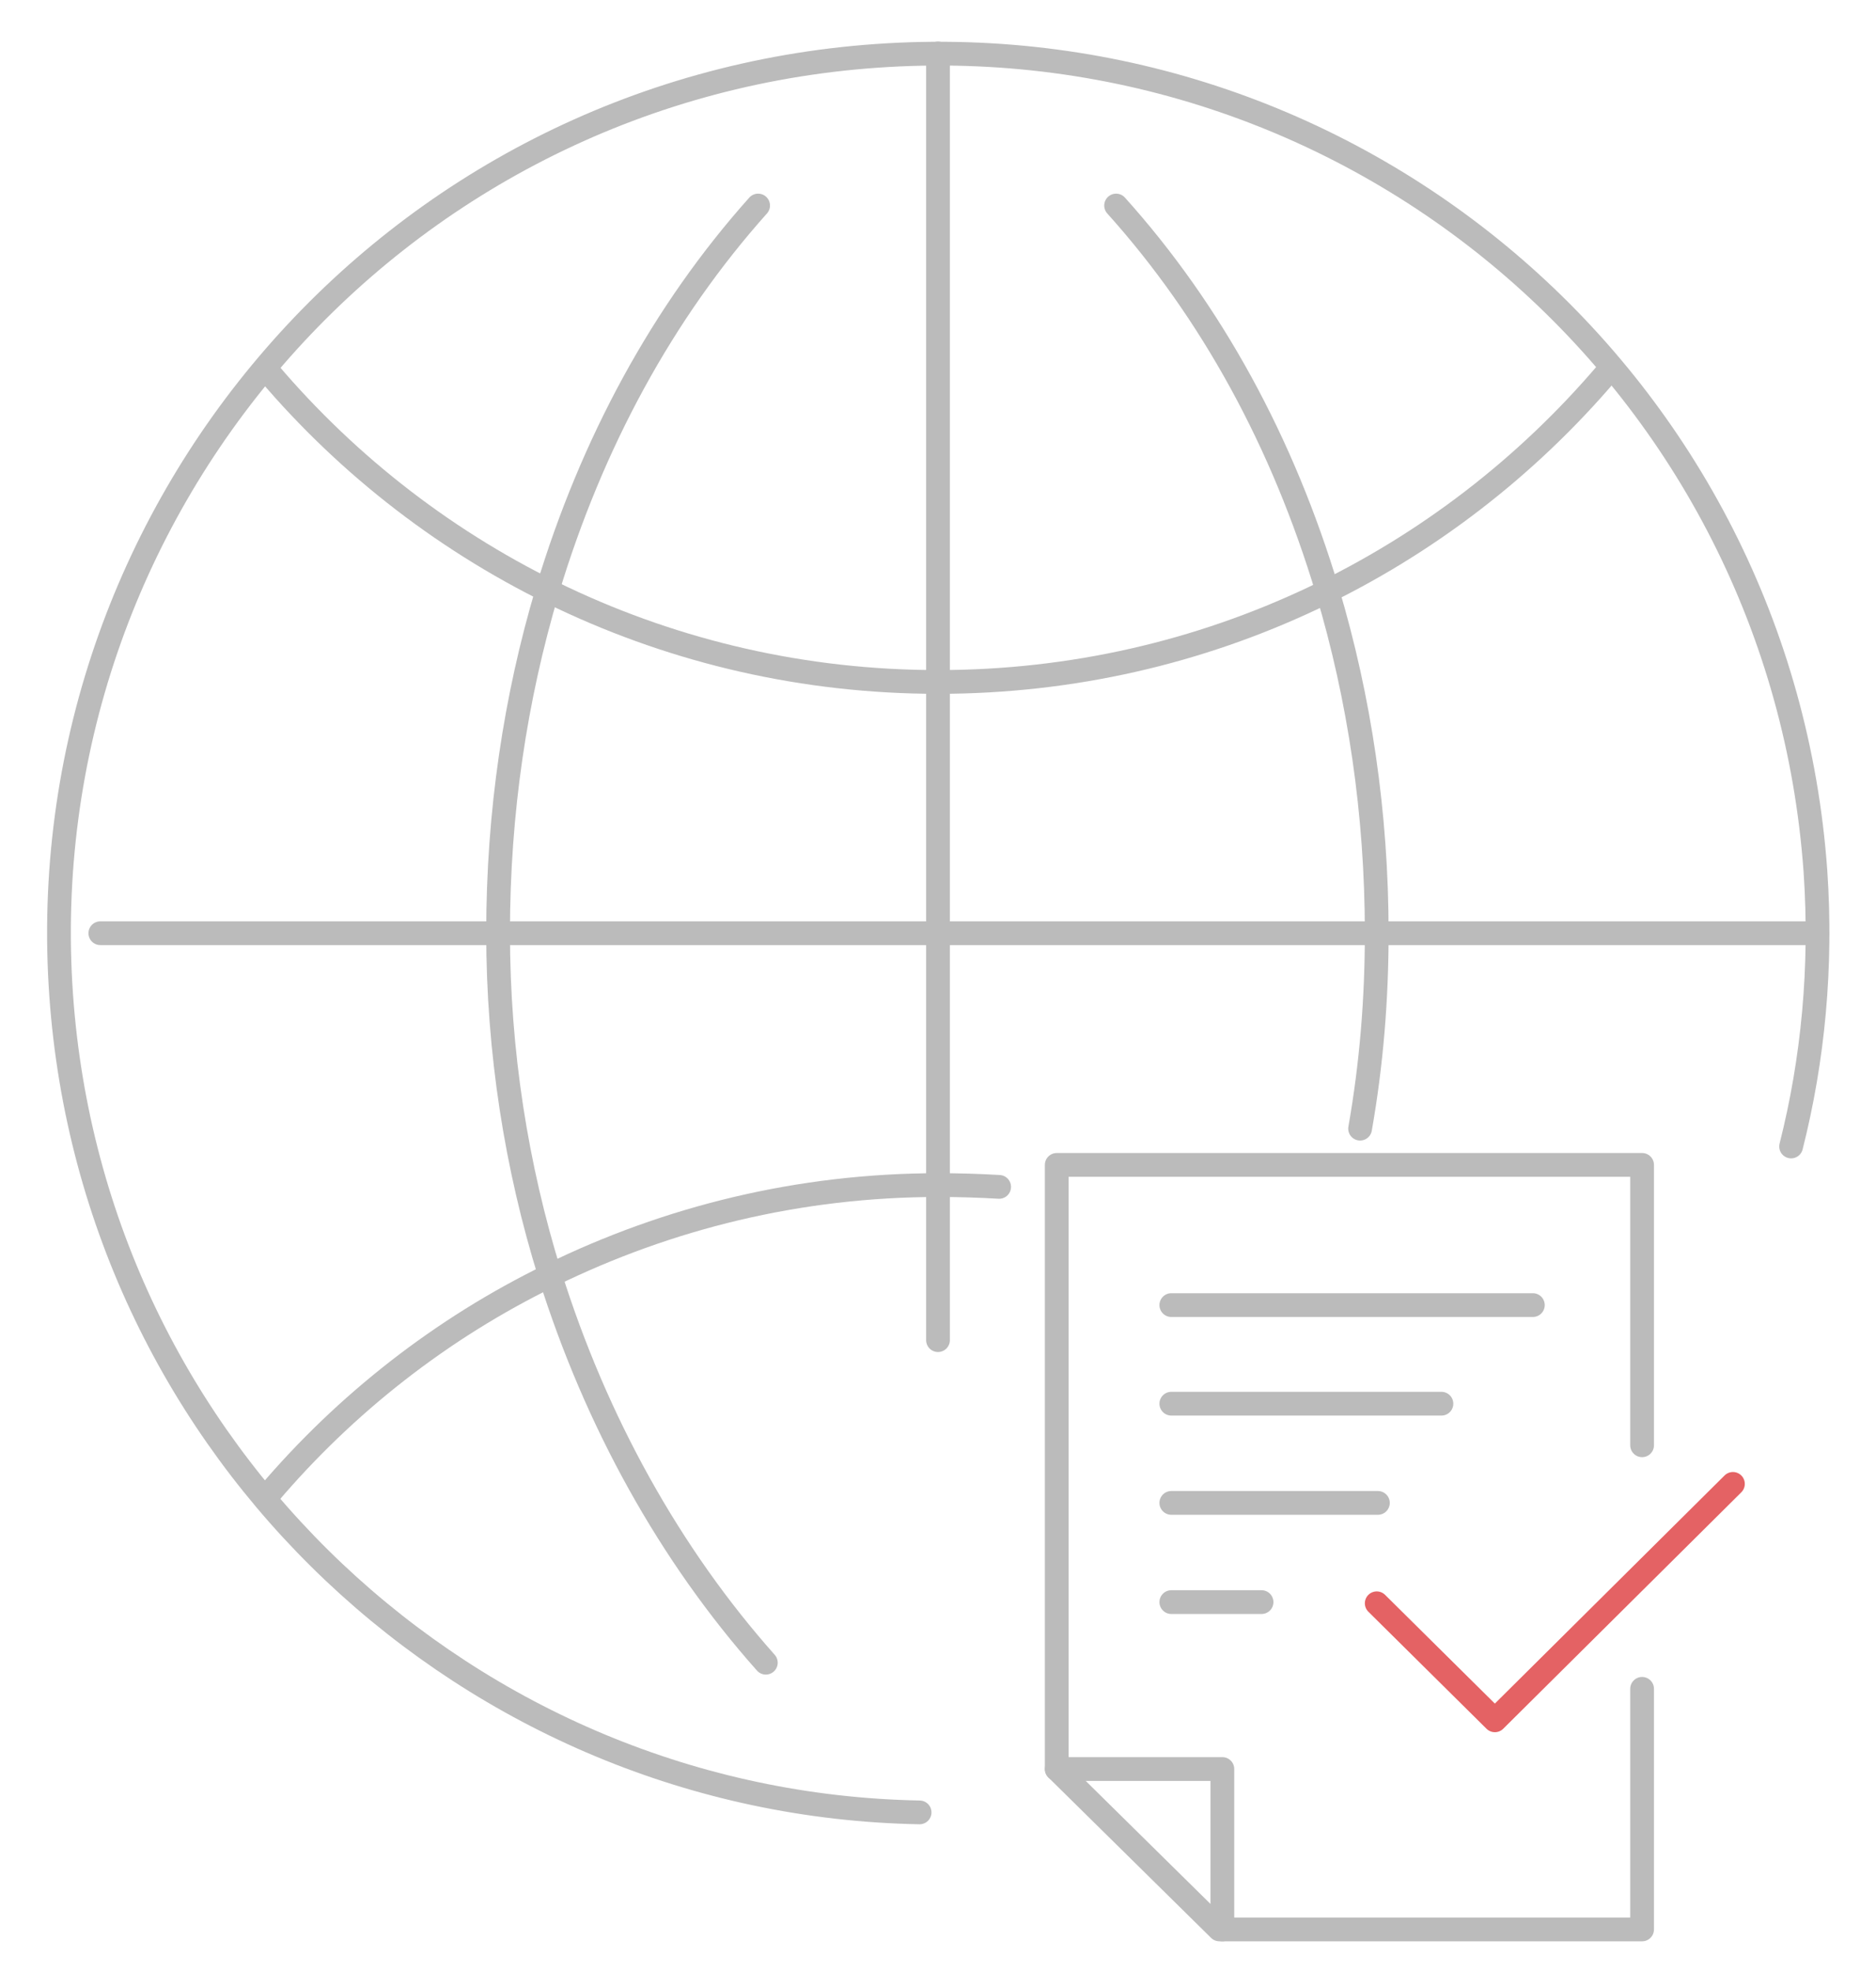 <?xml version="1.0" encoding="utf-8"?>
<!-- Generator: Adobe Illustrator 24.0.0, SVG Export Plug-In . SVG Version: 6.00 Build 0)  -->
<svg version="1.1" id="Layer_1" xmlns="http://www.w3.org/2000/svg" xmlns:xlink="http://www.w3.org/1999/xlink" x="0px" y="0px"
	 viewBox="0 0 316 331.8" style="enable-background:new 0 0 316 331.8;" xml:space="preserve">
<style type="text/css">
	.st0{fill:none;stroke:#BBBBBB;stroke-width:4;stroke-linecap:round;stroke-linejoin:round;stroke-miterlimit:10;}
	.st1{fill:none;stroke:#E46264;stroke-width:4;stroke-linecap:round;stroke-linejoin:round;stroke-miterlimit:10;}
</style>
<g>
	<g>
		<path class="st0" d="M270.8,62.6c-27.2,32-67.6,52.2-112.8,52.2S72.3,94.5,45.2,62.6"/>
		<path class="st0" d="M168.3,199.8c-3.4-0.2-6.8-0.3-10.2-0.3c-23.5,0-45.6,5.5-65.4,15.2c-18.3,8.9-34.5,21.6-47.5,36.9"/>
		<path class="st0" d="M154.9,305.1c-75.7-1.4-139.2-60.6-144.6-137.6C4.6,86.1,66,15.1,147.7,9.4S300,65,305.8,146.7
			c1.1,16.1-0.4,31.7-4.1,46.3"/>
		<path class="st0" d="M188,34.6c16.1,17.9,28.1,39.9,35.6,64.9c5.4,18.1,8.3,37.4,8.3,57.6c0,11.2-0.9,22.1-2.8,32.9"/>
		<path class="st0" d="M127.7,34.6c-16,17.9-28,39.9-35.5,64.8c-5.4,18.1-8.3,37.4-8.3,57.6c0,20.1,3.1,39.5,8.7,57.5
			c7.8,24.9,20.3,47.3,36.4,65.4"/>
		<polyline class="st0" points="158,9 158,129.3 158,177.4 158,225.6 158,225.6 		"/>
		<line class="st0" x1="306.1" y1="157.1" x2="16.9" y2="157.1"/>
	</g>
</g>
<g>
	<g>
		<line class="st0" x1="197.3" y1="219.7" x2="258.2" y2="219.7"/>
		<line class="st0" x1="197.3" y1="236.3" x2="242.8" y2="236.3"/>
		<line class="st0" x1="197.3" y1="253" x2="232.1" y2="253"/>
		<line class="st0" x1="197.3" y1="269.7" x2="212.5" y2="269.7"/>
	</g>
	<g>
		<g>
			<g>
				<polyline class="st0" points="276.6,284.3 276.6,324.8 205.4,324.8 178,297.8 178,196.1 276.6,196.1 276.6,243.3 				"/>
			</g>
			<polyline class="st0" points="178,297.8 205.9,297.8 205.9,324.8 			"/>
		</g>
	</g>
</g>
<polyline class="st1" points="231.9,269.9 251.8,289.6 291.9,249.8 "/>
</svg>
